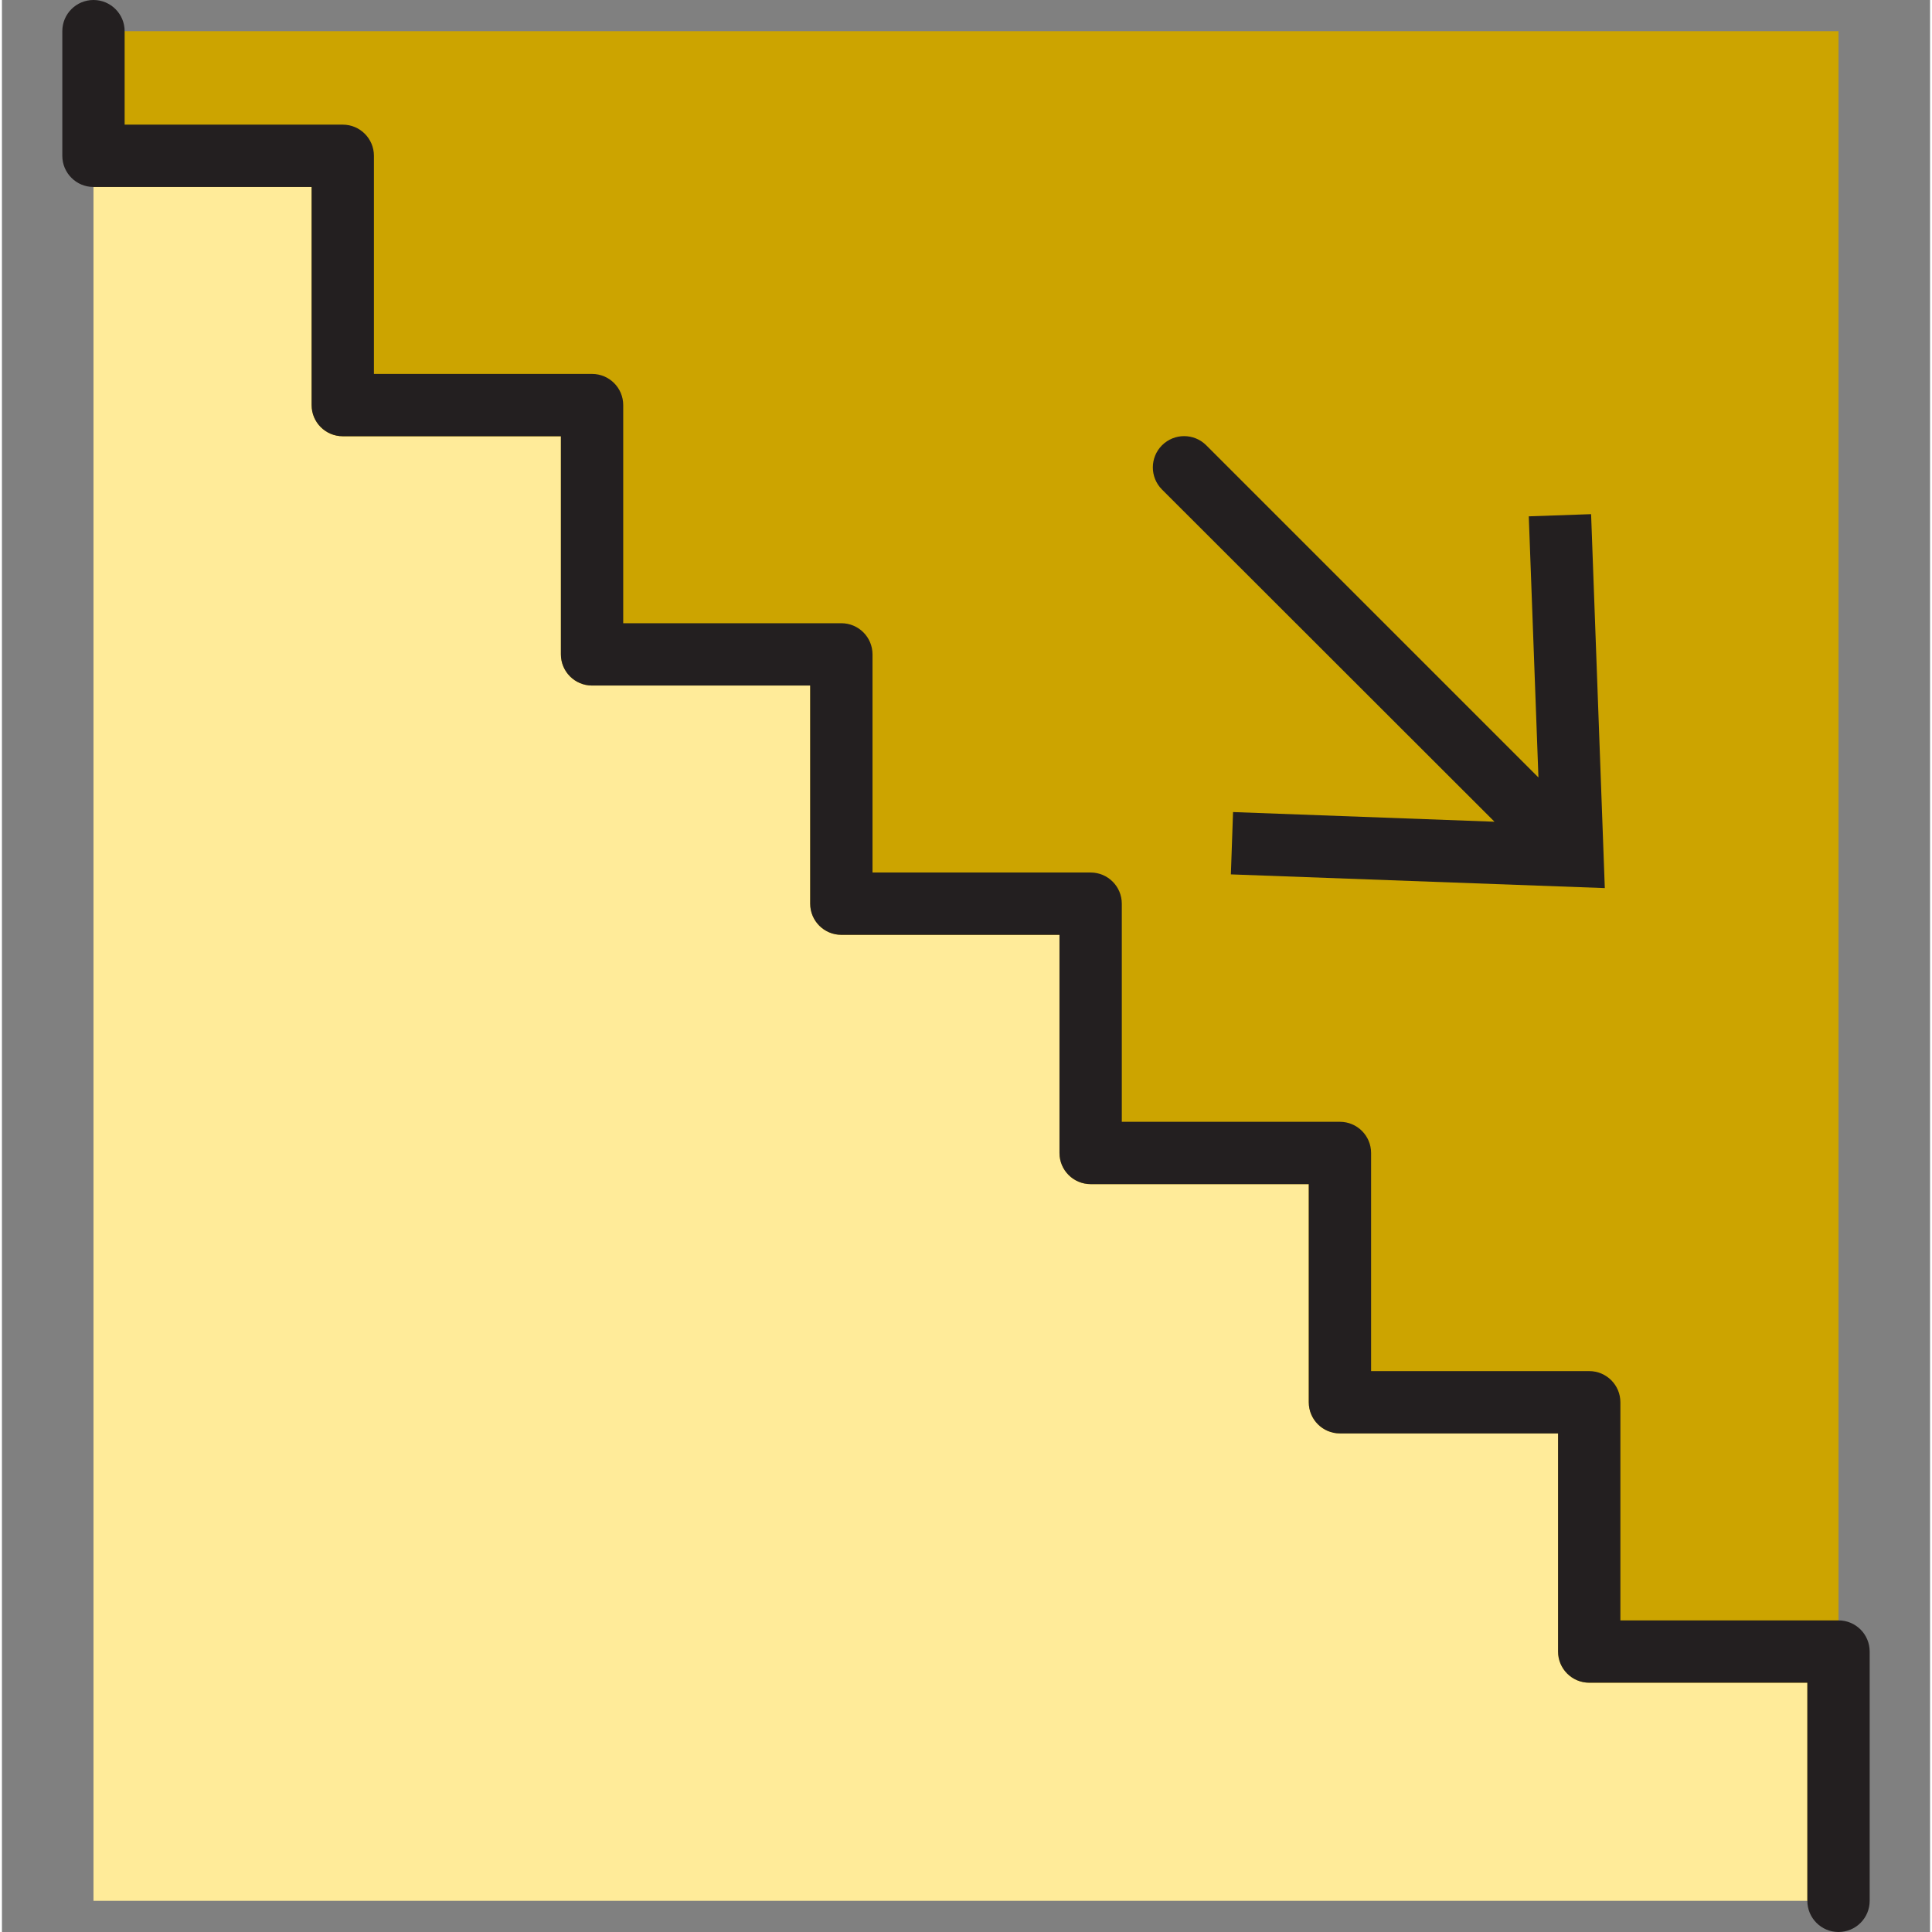 <svg height="496pt" viewBox="-15 0 495 496" width="496pt" xmlns="http://www.w3.org/2000/svg"><rect x="-15" y="0" width="495" height="496" fill="#808080" stroke="none"/><path d="m282.82 125.68c-3.137-3.137-3.137-8.223 0-11.359 3.137-3.137 8.223-3.137 11.359 0l85.281 85.281-2.48-67.043 16-.559 3.52 96-96-3.52.559-16 67.121 2.48zm0 0" fill="#acabb1"/><path d="m456.5 416v72h-448v-480h8v24h56c4.418 0 8 3.582 8 8v56h56c4.418 0 8 3.582 8 8v56h56c4.418 0 8 3.582 8 8v56h56c4.418 0 8 3.582 8 8v56h56c4.418 0 8 3.582 8 8v56h56c4.418 0 8 3.582 8 8v56zm0 0" fill="#ffeb99"/><path d="m456.5 8v480h-8v-56h-56c-4.418 0-8-3.582-8-8v-56h-56c-4.418 0-8-3.582-8-8v-56h-56c-4.418 0-8-3.582-8-8v-56h-56c-4.418 0-8-3.582-8-8v-56h-56c-4.418 0-8-3.582-8-8v-56h-56c-4.418 0-8-3.582-8-8v-56h-56v-40zm0 0" fill="#cca400"/><g fill="#231f20"><path d="m464.5 424v64c0 4.418-3.582 8-8 8s-8-3.582-8-8v-56h-56c-4.418 0-8-3.582-8-8v-56h-56c-4.418 0-8-3.582-8-8v-56h-56c-4.418 0-8-3.582-8-8v-56h-56c-4.418 0-8-3.582-8-8v-56h-56c-4.418 0-8-3.582-8-8v-56h-56c-4.418 0-8-3.582-8-8v-56h-56c-4.418 0-8-3.582-8-8v-32c0-4.418 3.582-8 8-8s8 3.582 8 8v24h56c4.418 0 8 3.582 8 8v56h56c4.418 0 8 3.582 8 8v56h56c4.418 0 8 3.582 8 8v56h56c4.418 0 8 3.582 8 8v56h56c4.418 0 8 3.582 8 8v56h56c4.418 0 8 3.582 8 8v56h56c4.418 0 8 3.582 8 8zm0 0"/><path d="m301.059 208.48 67.121 2.48-85.359-85.281c-3.137-3.137-3.137-8.223 0-11.359 3.137-3.137 8.223-3.137 11.359 0l85.281 85.281-2.48-67.043 16-.559 3.52 96-96-3.52zm0 0"/></g></svg>